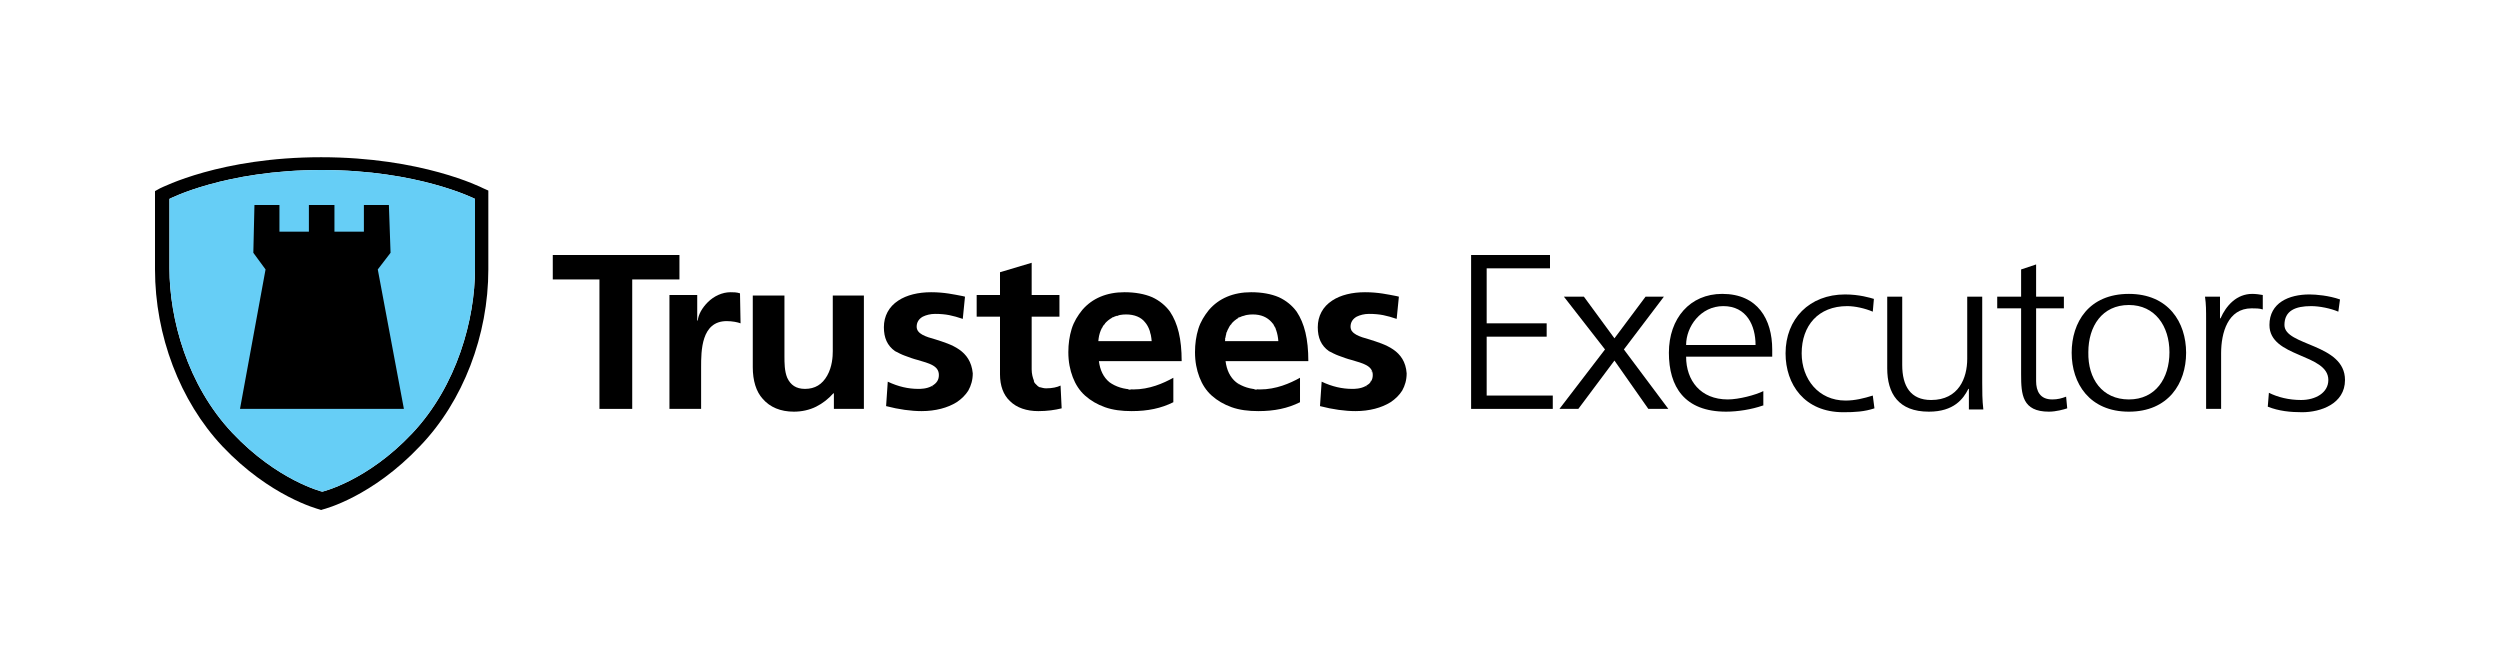 <?xml version="1.0" encoding="utf-8"?>
<!-- Generator: Adobe Illustrator 25.4.1, SVG Export Plug-In . SVG Version: 6.00 Build 0)  -->
<svg version="1.1" id="Layer_1" xmlns="http://www.w3.org/2000/svg" xmlns:xlink="http://www.w3.org/1999/xlink" x="0px" y="0px"
	 width="450px" height="120px" viewBox="0 0 450 120" style="enable-background:new 0 0 450 120;" xml:space="preserve">
<style type="text/css">
	.st0{fill:#FFD500;}
	.st1{fill:#FFFFFF;}
	.st2{filter:url(#Adobe_OpacityMaskFilter);}
	.st3{fill-rule:evenodd;clip-rule:evenodd;fill:#FFFFFF;}
	.st4{mask:url(#b_00000107546093833516938280000015626584171902802818_);fill-rule:evenodd;clip-rule:evenodd;fill:#4D5D50;}
	.st5{fill-rule:evenodd;clip-rule:evenodd;fill:#4D5D50;}
	.st6{fill-rule:evenodd;clip-rule:evenodd;fill:#1B3665;}
	.st7{fill:#17325A;}
	.st8{fill:#00B2A9;}
	.st9{fill:#F15A2C;}
	.st10{fill:#161240;}
	.st11{fill:#205771;stroke:#205771;stroke-width:1.015;stroke-miterlimit:10;}
	.st12{fill:#205771;stroke:#205771;stroke-width:0.674;stroke-miterlimit:10;}
	.st13{fill:#F26522;}
	.st14{fill:none;stroke:#F26522;stroke-width:0.674;stroke-miterlimit:10;}
	.st15{fill:#99CA49;}
	.st16{fill:#6F308E;}
	.st17{fill:#007DC3;}
	.st18{fill-rule:evenodd;clip-rule:evenodd;fill:#007DC3;}
	.st19{fill:#FFE500;}
	.st20{fill:#59595B;}
	.st21{fill:#11579C;}
	.st22{fill:#FAA71B;}
	.st23{fill:#005698;}
	.st24{fill:#007445;}
	.st25{fill:#A2C53A;}
	.st26{fill:#44A046;}
	.st27{fill:#253D86;}
	.st28{fill:#00BCDA;}
	.st29{fill:#001E45;}
	.st30{fill:#CE202F;}
	.st31{fill:#323E48;}
	.st32{fill:#FF8300;}
	.st33{fill:#272361;}
	.st34{fill:#AC2323;}
	.st35{fill:#EF9C41;}
	.st36{fill:#F1B785;}
	.st37{fill:#E4782A;}
	.st38{fill:#EFBA38;}
	.st39{fill:#E78D29;}
	.st40{fill:#D96026;}
	.st41{fill:#E66EA7;}
	.st42{fill:#DE5928;}
	.st43{fill:#D34527;}
	.st44{fill:#C22F26;}
	.st45{fill:#C14D27;}
	.st46{fill:#DF1F26;}
	.st47{fill:#1D252C;}
	.st48{fill:#A2A9AD;}
	.st49{filter:url(#Adobe_OpacityMaskFilter_00000077306699538493392090000017123570985282464701_);}
	
		.st50{clip-path:url(#SVGID_00000153707462436562346030000012616555776066196391_);fill:url(#SVGID_00000128463635556381557900000000066608832990018734_);}
	
		.st51{clip-path:url(#SVGID_00000153707462436562346030000012616555776066196391_);mask:url(#SVGID_00000003093048999377521710000011670124820614662024_);}
	.st52{clip-path:url(#SVGID_00000046319216639931851660000004692068897870615718_);}
	.st53{opacity:0.7;}
	.st54{filter:url(#Adobe_OpacityMaskFilter_00000036243823056336953460000017592520139765126790_);}
	
		.st55{clip-path:url(#SVGID_00000084488859241271323870000005859834724368310460_);fill:url(#SVGID_00000101784456846115394900000011802010053789812385_);}
	
		.st56{clip-path:url(#SVGID_00000084488859241271323870000005859834724368310460_);mask:url(#SVGID_00000026862402742985438600000012097756527372037564_);}
	.st57{clip-path:url(#SVGID_00000022543782784235273680000013202775560739718025_);}
	.st58{fill:#4B6F68;}
	.st59{fill:#66CEF6;}
	.st60{fill:url(#SVGID_00000158013149502813728570000002936391085562823577_);}
	.st61{fill:url(#SVGID_00000153699465931452631980000009797945250044479109_);}
	.st62{fill:url(#SVGID_00000113312532175002176710000001115456119411890831_);}
	.st63{fill:url(#SVGID_00000176039069428544834750000001585311940151332532_);}
	.st64{fill:url(#SVGID_00000057133846349824601580000007671973838303144352_);}
	.st65{fill:url(#SVGID_00000171692024237890459990000016289180534641762977_);}
	.st66{fill:#010101;}
</style>
<g>
	<path d="M87.9,48.5V34.3L87,33.9c-0.4-0.2-11.1-5.6-29.2-5.6c-18.1,0-28.5,5.4-29,5.6l-0.9,0.5v14.1c0,11.9,4.5,23.7,12.1,31.8
		c8.6,9.1,17.2,11.3,17.5,11.4l0.3,0.1l0.3-0.1c0.4-0.1,8.9-2.3,17.5-11.4C83.4,72.2,87.9,60.3,87.9,48.5L87.9,48.5z M85.5,48.4
		c0,9-3.2,21-11.3,29.6C66.1,86.6,58,88.5,58,88.5s-8.1-2-16.2-10.6c-8.1-8.6-11.3-20.5-11.3-29.6V35.8c0,0,10-5.2,27.4-5.2
		c17.4,0,27.6,5.2,27.6,5.2V48.4L85.5,48.4z"/>
	<path class="st59" d="M58,88.5c0,0-8.1-2-16.2-10.6c-8.1-8.6-11.3-20.5-11.3-29.6V35.8c0,0,10-5.2,27.4-5.2
		c17.4,0,27.6,5.2,27.6,5.2v12.6c0,9-3.2,21-11.3,29.6C66.1,86.6,58,88.5,58,88.5"/>
	<polygon points="72.7,73.6 68,48.5 70.3,45.5 70,36.9 65.5,36.9 65.5,41.7 60.2,41.7 60.2,36.9 55.6,36.9 55.6,41.7 50.3,41.7 
		50.3,36.9 45.8,36.9 45.6,45.5 47.8,48.5 43.2,73.6 72.7,73.6 	"/>
	<polygon points="99.5,45.9 99.5,50.3 107.9,50.3 107.9,73.6 113.8,73.6 113.8,50.3 122.3,50.3 122.3,45.9 99.5,45.9 	"/>
	<path d="M133.2,52.8c-0.6-0.2-1.2-0.2-1.7-0.2c-1.5,0-3,0.7-4.1,1.8c-1,1-1.7,2.2-1.8,3.3h-0.1v-4.6h-5v20.5h5.7v-7.5
		c0-2.9,0-8.3,4.6-8.3c1,0,2,0.2,2.5,0.4l0,0L133.2,52.8L133.2,52.8L133.2,52.8z"/>
	<path d="M149.9,53.2v10c0,1-0.1,2.8-1,4.4c-0.9,1.6-2.2,2.4-4,2.4c-1.6,0-2.6-0.7-3.2-2c-0.5-1.2-0.5-2.7-0.5-3.9V53.2h-5.7v12.9
		c0,2.4,0.6,4.4,1.8,5.7c1.3,1.5,3.2,2.3,5.6,2.3c1.4,0,2.8-0.3,4-0.9c1.2-0.6,2.2-1.4,3.1-2.4h0.1v2.8h5.4V53.2H149.9L149.9,53.2z"
		/>
	<path d="M168.4,61.1c-1.8-0.5-3.4-1-3.4-2.3c0-0.8,0.4-1.4,1.1-1.8c0.6-0.3,1.4-0.5,2.2-0.5c2,0,3.2,0.3,5,0.9l0,0l0.4-4l0,0l0,0
		c-0.1,0-0.3-0.1-0.4-0.1c-1.6-0.3-3.3-0.7-5.7-0.7c-2.3,0-4.4,0.5-5.9,1.5c-1.7,1.1-2.6,2.8-2.6,4.8c0,1.9,0.6,3.3,2,4.3
		c0.1,0,0.1,0.1,0.2,0.1c0.2,0.1,0.4,0.2,0.6,0.3c0.1,0.1,0.3,0.1,0.4,0.2c0.2,0.1,0.3,0.1,0.5,0.2c0.8,0.3,1.6,0.6,2.4,0.8
		c2,0.6,3.8,1,3.8,2.7c0,0.9-0.4,1.5-1.3,2c-0.9,0.5-2,0.5-2.4,0.5c-1.8,0-3.6-0.4-5.5-1.3l0,0l-0.3,4.4l0,0l0,0
		c2.3,0.6,4.5,0.9,6.4,0.9c2.5,0,4.7-0.6,6.3-1.6c0.9-0.6,1.6-1.3,2.1-2.1c0.5-0.9,0.8-1.9,0.8-3.1C174.7,63,171.2,62,168.4,61.1
		L168.4,61.1z M164.9,59c0,0,0,0.1,0,0.1C164.9,59.1,164.9,59.1,164.9,59L164.9,59z M165,59.4c0,0.1,0.1,0.1,0.1,0.2
		C165.1,59.5,165,59.4,165,59.4L165,59.4z M165.3,59.8c0,0,0.1,0.1,0.1,0.1C165.4,59.9,165.3,59.8,165.3,59.8L165.3,59.8z
		 M168.4,66.5C168.4,66.5,168.4,66.4,168.4,66.5C168.4,66.4,168.4,66.5,168.4,66.5L168.4,66.5z M168.8,67.5c0-0.1,0-0.2,0-0.2
		C168.8,67.3,168.8,67.4,168.8,67.5L168.8,67.5z M168.7,67c0-0.1-0.1-0.2-0.1-0.3C168.6,66.8,168.7,66.9,168.7,67L168.7,67z
		 M168.2,69.2c0.1-0.1,0.1-0.1,0.2-0.2C168.3,69.1,168.3,69.1,168.2,69.2L168.2,69.2z M168.6,68.7c0-0.1,0.1-0.2,0.1-0.2
		C168.6,68.6,168.6,68.7,168.6,68.7L168.6,68.7z M168.8,68.2c0-0.1,0-0.2,0-0.3C168.8,68,168.8,68.1,168.8,68.2L168.8,68.2z
		 M167.7,69.6c0.1-0.1,0.2-0.1,0.3-0.2C167.9,69.5,167.8,69.6,167.7,69.6L167.7,69.6z M160,69.1c0.2,0.1,0.3,0.1,0.5,0.2
		C160.4,69.2,160.2,69.1,160,69.1L160,69.1z M161.4,69.6c0.2,0.1,0.3,0.1,0.5,0.1C161.7,69.7,161.6,69.6,161.4,69.6L161.4,69.6z
		 M162.8,70c0.2,0,0.3,0.1,0.5,0.1C163.1,70,163,70,162.8,70L162.8,70z M164.2,70.2c0.2,0,0.4,0,0.5,0
		C164.5,70.2,164.3,70.2,164.2,70.2L164.2,70.2z M167.9,66.1C167.9,66.1,167.9,66,167.9,66.1C167.9,66,167.9,66.1,167.9,66.1
		L167.9,66.1z"/>
	<path d="M190.9,69.4L190.9,69.4L190.9,69.4c-0.6,0.3-1.5,0.5-2.6,0.5c-0.4,0-0.7-0.1-1.1-0.2c0,0-0.1,0-0.1,0
		c-0.1-0.1-0.2-0.1-0.3-0.2c0,0-0.1-0.1-0.1-0.1c-0.1-0.1-0.2-0.2-0.3-0.3c0,0-0.1-0.1-0.1-0.1c-0.1-0.1-0.2-0.3-0.2-0.4
		c0,0,0,0,0-0.1c-0.2-0.5-0.4-1.2-0.4-2v-9.5h5v-3.9h-5v-5.8l-5.7,1.7l0,0v4.1h-4.2v3.9h4.2v10.4c0,2,0.6,3.7,1.8,4.8
		c1.2,1.2,3,1.8,5.1,1.8c1.6,0,3-0.2,4.2-0.5l0,0L190.9,69.4L190.9,69.4z M186.5,69.4C186.5,69.4,186.5,69.4,186.5,69.4
		C186.5,69.4,186.5,69.4,186.5,69.4L186.5,69.4z M186.2,68.9C186.2,68.9,186.2,68.9,186.2,68.9C186.2,68.9,186.2,68.9,186.2,68.9
		L186.2,68.9z M185.9,68.4C185.9,68.4,185.9,68.4,185.9,68.4C185.9,68.4,185.9,68.4,185.9,68.4L185.9,68.4z"/>
	<path d="M212.7,65c0-4-0.7-6.8-2.1-8.9c-0.8-1.1-1.9-2-3.2-2.6c-1.4-0.6-3.1-0.9-5-0.9c-3.2,0-5.8,1.1-7.6,3.2
		c-0.8,1-1.5,2.1-1.9,3.4c-0.4,1.3-0.6,2.7-0.6,4.2c0,1.7,0.3,3.2,0.8,4.5c0.5,1.3,1.2,2.4,2.2,3.3c1,0.9,2.2,1.6,3.6,2.1
		c1.4,0.5,3,0.7,4.8,0.7c2.9,0,5.3-0.5,7.5-1.6l0,0v-4.4l0,0c-1.8,1-4.3,2.1-7.2,2.1c-1.7,0-3.2-0.5-4.3-1.3
		c-1.1-0.9-1.7-2.2-1.9-3.8L212.7,65L212.7,65L212.7,65z M206.1,58c0.7,0.8,1.1,2,1.2,3.4h-9.6c0.1-1.4,0.6-2.6,1.4-3.4
		c0.9-0.9,2.1-1.4,3.6-1.4C204.2,56.6,205.4,57.1,206.1,58L206.1,58z M197.8,61.1c0-0.1,0-0.3,0.1-0.4
		C197.8,60.8,197.8,60.9,197.8,61.1L197.8,61.1z M198,60.1c0-0.1,0.1-0.3,0.1-0.4C198.1,59.8,198,60,198,60.1L198,60.1z M198.3,59.2
		c0.1-0.1,0.1-0.3,0.2-0.4C198.4,59,198.4,59.1,198.3,59.2L198.3,59.2z M198.7,58.5c0.1-0.1,0.2-0.2,0.2-0.3
		C198.9,58.2,198.8,58.3,198.7,58.5L198.7,58.5z M206.3,58.2c0.1,0.1,0.1,0.2,0.2,0.3C206.4,58.4,206.4,58.3,206.3,58.2L206.3,58.2z
		 M206.7,58.9c0.1,0.1,0.1,0.2,0.2,0.3C206.8,59.1,206.8,59,206.7,58.9L206.7,58.9z M207,59.8c0,0.1,0.1,0.2,0.1,0.4
		C207.1,60,207.1,59.9,207,59.8L207,59.8z M207.3,60.7c0,0.1,0,0.2,0,0.3C207.3,60.9,207.3,60.8,207.3,60.7L207.3,60.7z M199.3,57.8
		c0.1-0.1,0.3-0.2,0.4-0.3C199.6,57.6,199.4,57.7,199.3,57.8L199.3,57.8z M200.1,57.2c0.1-0.1,0.3-0.1,0.4-0.2
		C200.3,57.1,200.2,57.2,200.1,57.2L200.1,57.2z M201,56.9c0.1,0,0.3-0.1,0.4-0.1C201.2,56.8,201.1,56.8,201,56.9L201,56.9z
		 M202,56.6c0.2,0,0.3,0,0.5,0C202.3,56.6,202.1,56.6,202,56.6L202,56.6z M199.8,69c0.2,0.1,0.3,0.2,0.5,0.3
		C200.1,69.2,200,69.1,199.8,69L199.8,69z M200.7,69.5c0.2,0.1,0.4,0.2,0.6,0.2C201.1,69.7,200.9,69.6,200.7,69.5L200.7,69.5z
		 M201.8,69.9c0.2,0.1,0.4,0.1,0.6,0.1C202.2,70,202,70,201.8,69.9L201.8,69.9z M203,70.1c0.2,0,0.4,0,0.6,0
		C203.4,70.2,203.2,70.2,203,70.1L203,70.1z"/>
	<path d="M235.5,65c0-4-0.7-6.8-2.1-8.9c-0.8-1.1-1.9-2-3.2-2.6c-1.4-0.6-3.1-0.9-5-0.9c-3.2,0-5.8,1.1-7.6,3.2
		c-0.8,1-1.5,2.1-1.9,3.4c-0.4,1.3-0.6,2.7-0.6,4.2c0,1.7,0.3,3.2,0.8,4.5c0.5,1.3,1.2,2.4,2.2,3.3c1,0.9,2.2,1.6,3.6,2.1
		c1.4,0.5,3,0.7,4.8,0.7c2.9,0,5.3-0.5,7.5-1.6l0,0v-4.4l0,0c-1.8,1-4.3,2.1-7.2,2.1c-1.7,0-3.2-0.5-4.3-1.3
		c-1.1-0.9-1.7-2.2-1.9-3.8L235.5,65L235.5,65L235.5,65z M228.9,58c0.7,0.8,1.1,2,1.2,3.4h-9.6c0.1-1.4,0.6-2.6,1.4-3.4
		c0.9-0.9,2.1-1.4,3.6-1.4C227,56.6,228.1,57.1,228.9,58L228.9,58z M220.5,61.1c0-0.1,0-0.3,0.1-0.4
		C220.6,60.8,220.6,60.9,220.5,61.1L220.5,61.1z M220.7,60.1c0-0.1,0.1-0.3,0.1-0.4C220.8,59.8,220.8,60,220.7,60.1L220.7,60.1z
		 M221.1,59.2c0.1-0.1,0.1-0.3,0.2-0.4C221.2,59,221.1,59.1,221.1,59.2L221.1,59.2z M221.5,58.5c0.1-0.1,0.2-0.2,0.2-0.3
		C221.7,58.2,221.6,58.3,221.5,58.5L221.5,58.5z M229.1,58.2c0.1,0.1,0.1,0.2,0.2,0.3C229.2,58.4,229.1,58.3,229.1,58.2L229.1,58.2z
		 M229.5,58.9c0.1,0.1,0.1,0.2,0.2,0.3C229.6,59.1,229.5,59,229.5,58.9L229.5,58.9z M229.8,59.8c0,0.1,0.1,0.2,0.1,0.4
		C229.9,60,229.8,59.9,229.8,59.8L229.8,59.8z M230,60.7c0,0.1,0,0.2,0,0.3C230,60.9,230,60.8,230,60.7L230,60.7z M222.1,57.8
		c0.1-0.1,0.3-0.2,0.4-0.3C222.3,57.6,222.2,57.7,222.1,57.8L222.1,57.8z M222.8,57.2c0.1-0.1,0.3-0.1,0.4-0.2
		C223.1,57.1,223,57.2,222.8,57.2L222.8,57.2z M223.7,56.9c0.1,0,0.3-0.1,0.4-0.1C224,56.8,223.9,56.8,223.7,56.9L223.7,56.9z
		 M224.7,56.6c0.2,0,0.3,0,0.5,0C225,56.6,224.9,56.6,224.7,56.6L224.7,56.6z M222.6,69c0.2,0.1,0.3,0.2,0.5,0.3
		C222.9,69.2,222.7,69.1,222.6,69L222.6,69z M223.5,69.5c0.2,0.1,0.4,0.2,0.6,0.2C223.9,69.7,223.7,69.6,223.5,69.5L223.5,69.5z
		 M224.5,69.9c0.2,0.1,0.4,0.1,0.6,0.1C224.9,70,224.7,70,224.5,69.9L224.5,69.9z M225.7,70.1c0.2,0,0.4,0,0.6,0
		C226.1,70.2,225.9,70.2,225.7,70.1L225.7,70.1z"/>
	<path d="M246.5,61.1c-1.8-0.5-3.4-1-3.4-2.3c0-0.8,0.4-1.4,1.1-1.8c0.6-0.3,1.4-0.5,2.2-0.5c2,0,3.2,0.3,5,0.9l0,0l0.4-4l0,0l0,0
		c-0.1,0-0.3-0.1-0.4-0.1c-1.6-0.3-3.3-0.7-5.7-0.7c-2.3,0-4.4,0.5-5.9,1.5c-1.7,1.1-2.6,2.8-2.6,4.8c0,1.9,0.6,3.3,2,4.3
		c0.1,0,0.1,0.1,0.2,0.1c0.2,0.1,0.4,0.2,0.6,0.3c0.1,0.1,0.3,0.1,0.4,0.2c0.2,0.1,0.3,0.1,0.5,0.2c0.8,0.3,1.6,0.6,2.4,0.8
		c2,0.6,3.8,1,3.8,2.7c0,0.9-0.4,1.5-1.3,2c-0.9,0.5-2,0.5-2.4,0.5c-1.8,0-3.6-0.4-5.5-1.3l0,0l-0.3,4.4l0,0l0,0
		c2.3,0.6,4.5,0.9,6.4,0.9c2.5,0,4.7-0.6,6.3-1.6c0.9-0.6,1.6-1.3,2.1-2.1c0.5-0.9,0.8-1.9,0.8-3.1C252.9,63,249.3,62,246.5,61.1
		L246.5,61.1z M243.1,59c0,0,0,0.1,0,0.1C243.1,59.1,243.1,59.1,243.1,59L243.1,59z M243.2,59.4c0,0.1,0.1,0.1,0.1,0.2
		C243.2,59.5,243.2,59.4,243.2,59.4L243.2,59.4z M243.4,59.8c0,0,0.1,0.1,0.1,0.1C243.5,59.9,243.5,59.8,243.4,59.8L243.4,59.8z
		 M246.6,66.5C246.5,66.5,246.5,66.4,246.6,66.5C246.5,66.4,246.5,66.5,246.6,66.5L246.6,66.5z M246.9,67.5c0-0.1,0-0.2,0-0.2
		C246.9,67.3,246.9,67.4,246.9,67.5L246.9,67.5z M246.9,67c0-0.1-0.1-0.2-0.1-0.3C246.8,66.8,246.8,66.9,246.9,67L246.9,67z
		 M246.3,69.2c0.1-0.1,0.1-0.1,0.2-0.2C246.5,69.1,246.4,69.1,246.3,69.2L246.3,69.2z M246.7,68.7c0-0.1,0.1-0.2,0.1-0.2
		C246.8,68.6,246.8,68.7,246.7,68.7L246.7,68.7z M246.9,68.2c0-0.1,0-0.2,0-0.3C246.9,68,246.9,68.1,246.9,68.2L246.9,68.2z
		 M245.8,69.6c0.1-0.1,0.2-0.1,0.3-0.2C246,69.5,245.9,69.6,245.8,69.6L245.8,69.6z M238.2,69.1c0.2,0.1,0.3,0.1,0.5,0.2
		C238.5,69.2,238.3,69.1,238.2,69.1L238.2,69.1z M239.6,69.6c0.2,0.1,0.3,0.1,0.5,0.1C239.9,69.7,239.7,69.6,239.6,69.6L239.6,69.6z
		 M241,70c0.2,0,0.3,0.1,0.5,0.1C241.3,70,241.1,70,241,70L241,70z M242.3,70.2c0.2,0,0.4,0,0.5,0C242.7,70.2,242.5,70.2,242.3,70.2
		L242.3,70.2z M246.1,66.1C246.1,66.1,246.1,66,246.1,66.1C246.1,66,246.1,66.1,246.1,66.1L246.1,66.1z"/>
	<polygon points="264.8,45.9 279,45.9 279,48.3 267.6,48.3 267.6,58.2 278.4,58.2 278.4,60.6 267.6,60.6 267.6,71.2 279.5,71.2 
		279.5,73.6 264.8,73.6 264.8,45.9 	"/>
	<polygon points="288.9,62.9 281.5,53.4 285.1,53.4 290.6,60.9 296.2,53.4 299.5,53.4 292.3,62.9 300.3,73.6 296.7,73.6 290.6,64.9 
		284.1,73.6 280.7,73.6 288.9,62.9 	"/>
	<path d="M317.3,73c-2,0.7-4.5,1.1-6.6,1.1c-7.5,0-10.3-4.5-10.3-10.6c0-6.2,3.8-10.6,9.6-10.6c6.4,0,9,4.6,9,10v1.3h-15.5
		c0,4.3,2.6,7.7,7.5,7.7c2,0,5-0.8,6.4-1.5V73L317.3,73z M316,62.1c0-3.5-1.6-7-5.8-7c-4.1,0-6.7,3.7-6.7,7H316L316,62.1z"/>
	<path d="M337.1,56.1c-1.4-0.6-3.2-1-4.6-1c-5.2,0-8.2,3.5-8.2,8.5c0,4.6,3,8.5,7.9,8.5c1.7,0,3.3-0.4,4.9-0.9l0.3,2.3
		c-1.8,0.6-3.5,0.7-5.6,0.7c-7,0-10.4-5-10.4-10.6c0-6.2,4.3-10.6,10.7-10.6c2.6,0,4.5,0.6,5.2,0.8L337.1,56.1L337.1,56.1z"/>
	<path d="M356.8,68.9c0,1.5,0,3.1,0.2,4.8h-2.6V70h-0.1c-0.9,1.8-2.6,4.1-7.1,4.1c-5.5,0-7.5-3.3-7.5-7.8V53.4h2.7v12.3
		c0,3.8,1.5,6.3,5.2,6.3c5,0,6.5-4,6.5-7.4V53.4h2.7V68.9L356.8,68.9z"/>
	<path d="M371.5,55.5h-5v13.1c0,1.8,0.7,3.3,2.9,3.3c1,0,1.7-0.2,2.5-0.5l0.2,2.1c-0.6,0.2-2,0.6-3.3,0.6c-4.8,0-5-3.1-5-6.7V55.5
		h-4.3v-2.1h4.3v-4.9l2.7-0.9v5.8h5V55.5L371.5,55.5z"/>
	<path d="M383.2,52.9c7.1,0,10.3,5.1,10.3,10.6c0,5.5-3.2,10.6-10.3,10.6c-7.1,0-10.3-5.1-10.3-10.6C372.9,58,376,52.9,383.2,52.9
		L383.2,52.9z M383.2,71.9c4.8,0,7.3-3.8,7.3-8.5c0-4.7-2.6-8.5-7.3-8.5c-4.8,0-7.3,3.8-7.3,8.5C375.8,68.2,378.4,71.9,383.2,71.9
		L383.2,71.9z"/>
	<path d="M397.1,57.9c0-2.2,0-3.1-0.2-4.5h2.7v3.9h0.1c1-2.3,2.9-4.4,5.7-4.4c0.6,0,1.4,0.1,1.9,0.2v2.6c-0.6-0.2-1.3-0.2-2-0.2
		c-4.3,0-5.5,4.4-5.5,8.1v10h-2.7V57.9L397.1,57.9z"/>
	<path d="M408.4,70.7c1.6,0.8,3.6,1.3,5.8,1.3c2.6,0,4.9-1.3,4.9-3.6c0-4.8-10.6-4-10.6-9.9c0-4,3.5-5.5,7.2-5.5
		c1.2,0,3.5,0.2,5.5,0.9l-0.3,2.2c-1.4-0.6-3.4-1-4.9-1c-2.8,0-4.8,0.8-4.8,3.4c0,3.8,10.9,3.3,10.9,9.9c0,4.3-4.4,5.8-7.7,5.8
		c-2.1,0-4.2-0.2-6.2-1L408.4,70.7L408.4,70.7z"/>
</g>
</svg>
